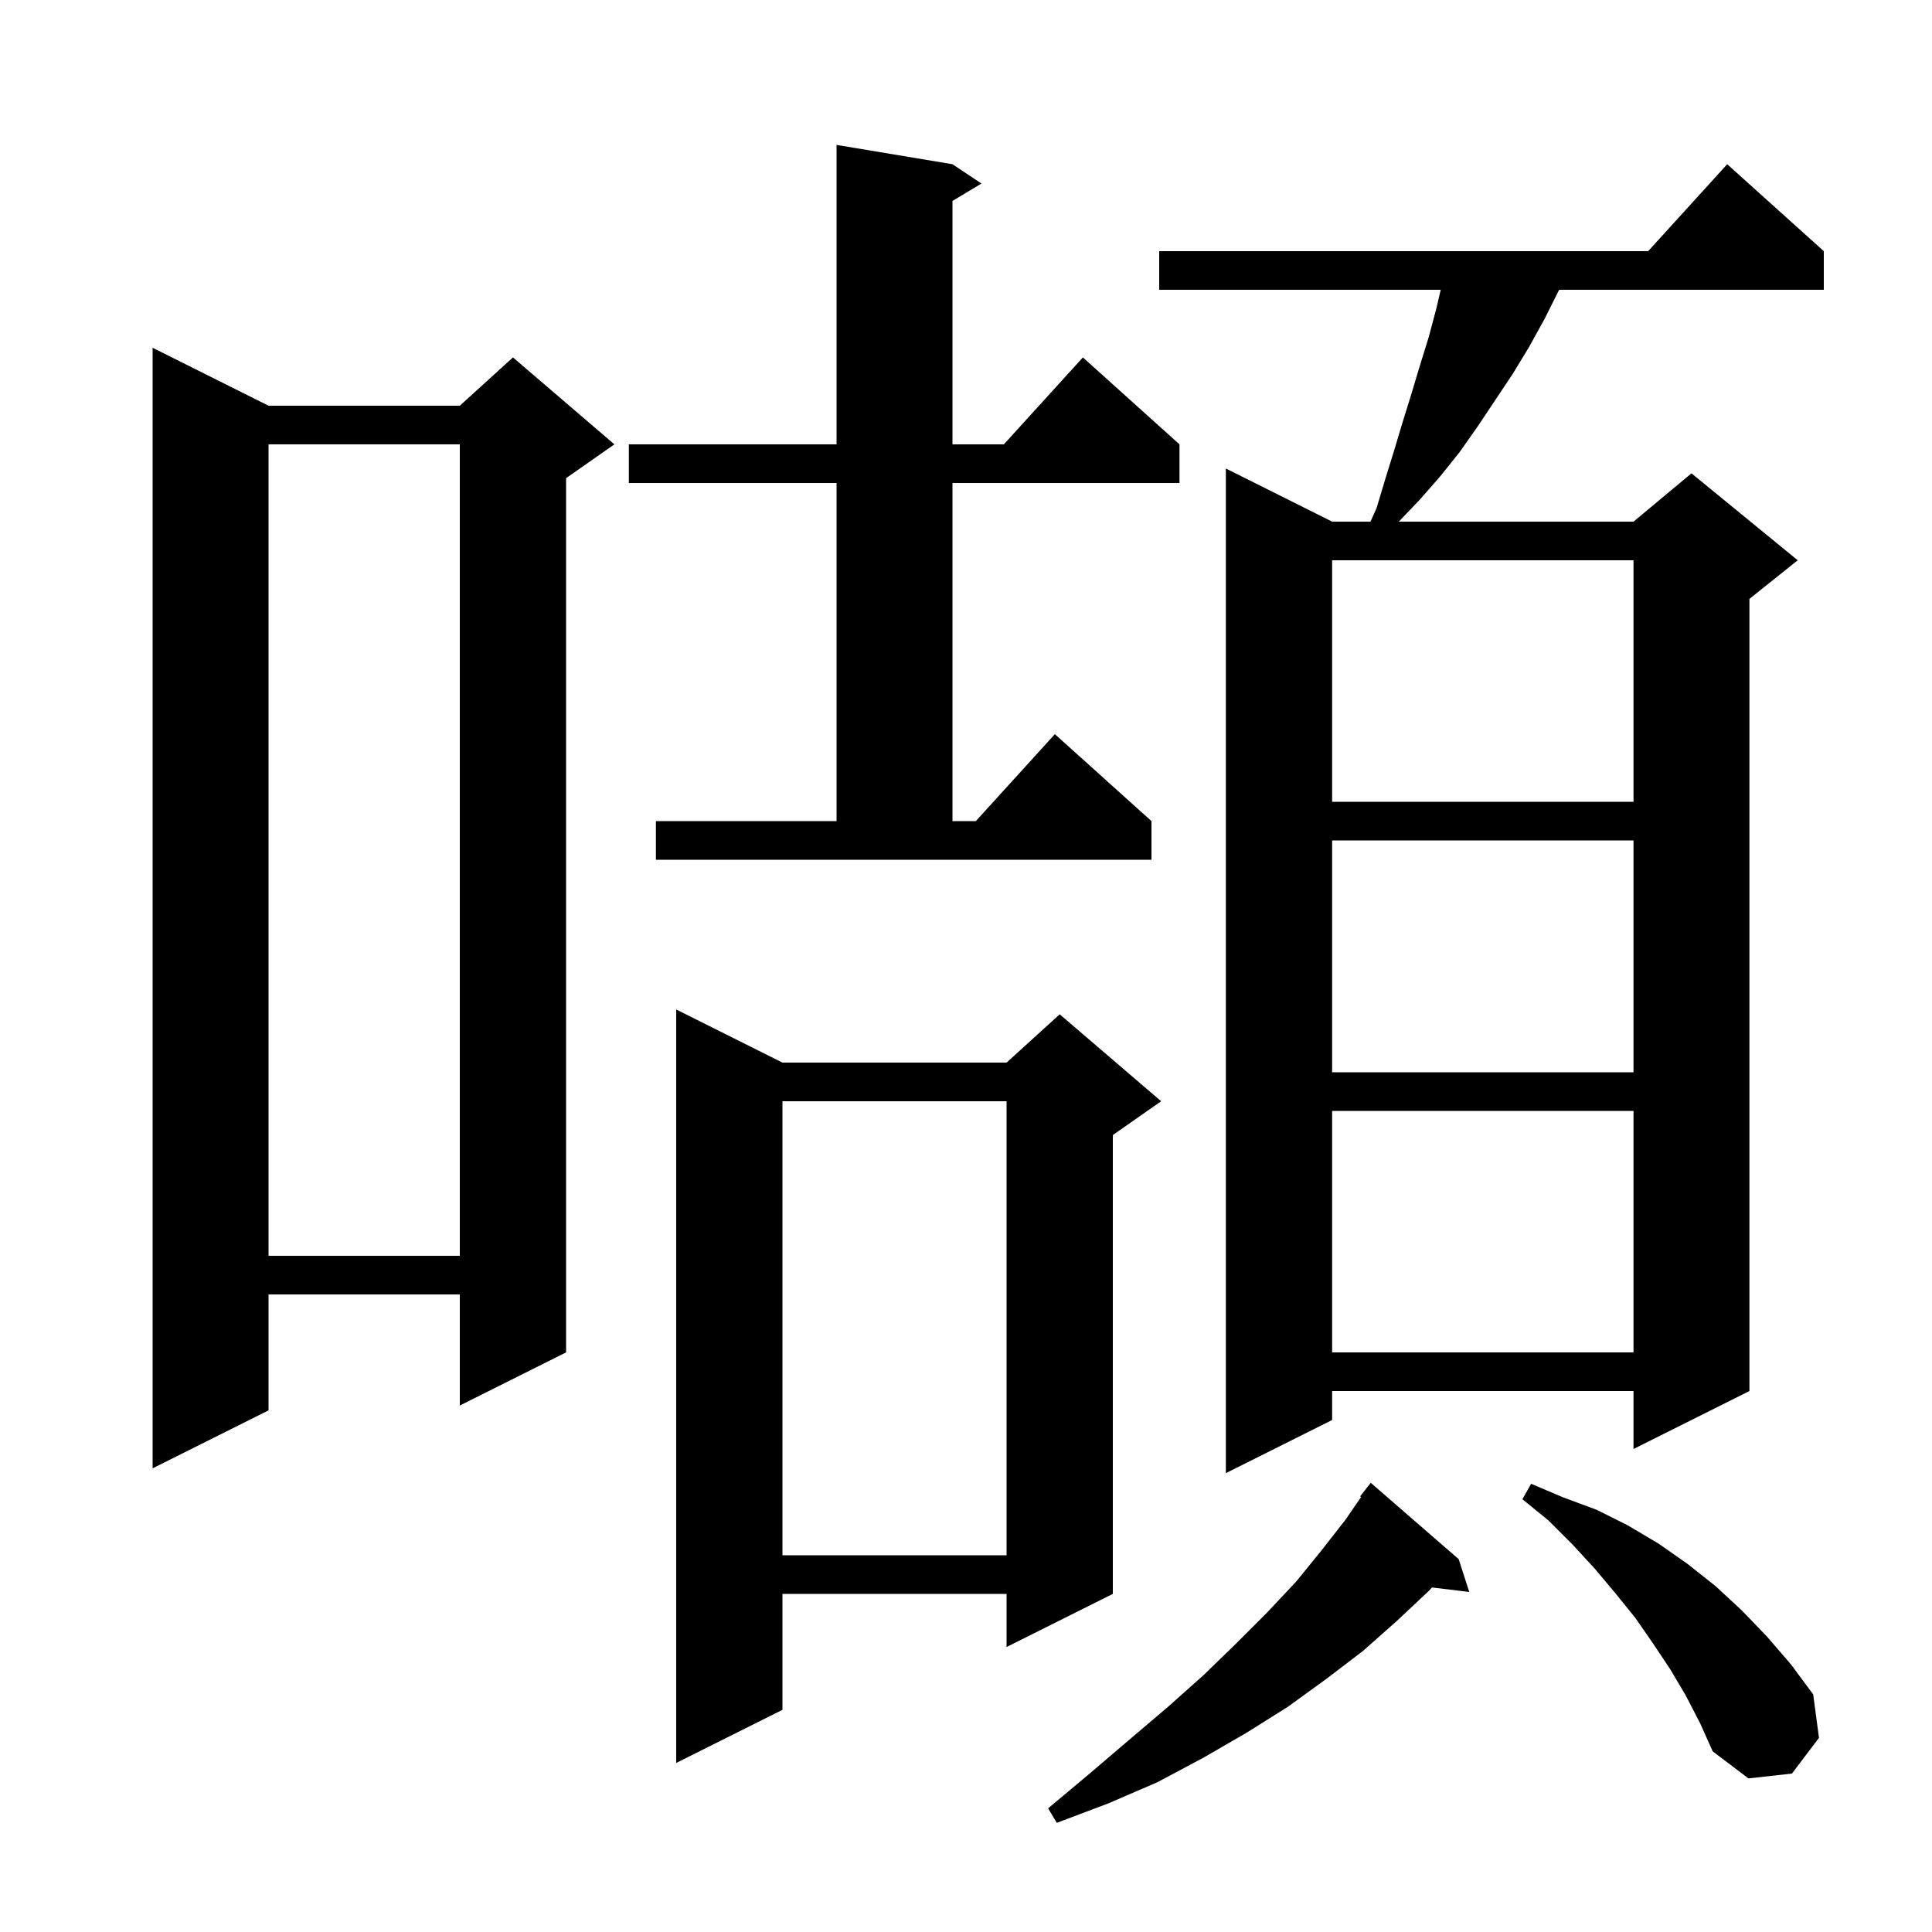 <svg xmlns="http://www.w3.org/2000/svg" xmlns:xlink="http://www.w3.org/1999/xlink" version="1.1" baseProfile="full" viewBox="0 0 200 200" width="200" height="200"><g fill="currentColor"><path d="M 151.0 161.4 L 152.1 164.8 L 148.243 164.335 L 147.9 164.7 L 144.6 167.8 L 141.1 170.9 L 137.3 173.8 L 133.3 176.7 L 129.0 179.4 L 124.5 182.0 L 119.8 184.5 L 114.7 186.7 L 109.4 188.7 L 108.5 187.2 L 112.8 183.6 L 116.9 180.1 L 120.9 176.7 L 124.6 173.4 L 128.0 170.1 L 131.2 166.9 L 134.2 163.7 L 136.8 160.5 L 139.3 157.3 L 140.904 154.966 L 140.8 154.9 L 141.9 153.5 Z M 174.5 175.5 L 172.9 172.8 L 171.1 170.1 L 169.3 167.5 L 167.2 164.9 L 165.1 162.4 L 162.8 159.9 L 160.3 157.4 L 157.6 155.2 L 158.5 153.6 L 161.8 155.0 L 165.3 156.3 L 168.5 157.9 L 171.7 159.8 L 174.7 161.9 L 177.6 164.2 L 180.3 166.7 L 182.9 169.4 L 185.4 172.3 L 187.7 175.4 L 188.3 179.9 L 185.5 183.6 L 181.0 184.1 L 177.3 181.3 L 176.0 178.4 Z M 81.0 110.0 L 104.2 110.0 L 109.7 105.0 L 120.2 114.0 L 115.2 117.5 L 115.2 165.0 L 104.2 170.5 L 104.2 165.0 L 81.0 165.0 L 81.0 177.0 L 70.0 182.5 L 70.0 104.5 Z M 81.0 114.0 L 81.0 161.0 L 104.2 161.0 L 104.2 114.0 Z M 188.8 26.0 L 188.8 30.0 L 161.4 30.0 L 159.9 33.0 L 158.3 35.9 L 156.6 38.7 L 153.0 44.1 L 151.1 46.8 L 149.1 49.3 L 147.0 51.7 L 144.8 54.0 L 169.1 54.0 L 175.1 49.0 L 186.1 58.0 L 181.1 62.0 L 181.1 144.0 L 169.1 150.0 L 169.1 144.0 L 137.9 144.0 L 137.9 147.0 L 126.9 152.5 L 126.9 48.5 L 137.9 54.0 L 141.872 54.0 L 142.5 52.6 L 143.4 49.6 L 144.3 46.7 L 145.2 43.7 L 146.1 40.8 L 147.0 37.8 L 147.9 34.9 L 148.7 31.9 L 149.143 30.0 L 120.0 30.0 L 120.0 26.0 L 170.618 26.0 L 178.8 17.0 Z M 27.8 42.0 L 47.6 42.0 L 53.1 37.0 L 63.6 46.0 L 58.6 49.5 L 58.6 140.0 L 47.6 145.5 L 47.6 134.0 L 27.8 134.0 L 27.8 146.0 L 15.8 152.0 L 15.8 36.0 Z M 137.9 115.0 L 137.9 140.0 L 169.1 140.0 L 169.1 115.0 Z M 27.8 46.0 L 27.8 130.0 L 47.6 130.0 L 47.6 46.0 Z M 137.9 87.0 L 137.9 111.0 L 169.1 111.0 L 169.1 87.0 Z M 67.9 85.0 L 86.6 85.0 L 86.6 50.0 L 65.1 50.0 L 65.1 46.0 L 86.6 46.0 L 86.6 15.0 L 98.6 17.0 L 101.6 19.0 L 98.6 20.8 L 98.6 46.0 L 103.918 46.0 L 112.1 37.0 L 122.1 46.0 L 122.1 50.0 L 98.6 50.0 L 98.6 85.0 L 101.018 85.0 L 109.2 76.0 L 119.2 85.0 L 119.2 89.0 L 67.9 89.0 Z M 137.9 58.0 L 137.9 83.0 L 169.1 83.0 L 169.1 58.0 Z "/></g></svg>